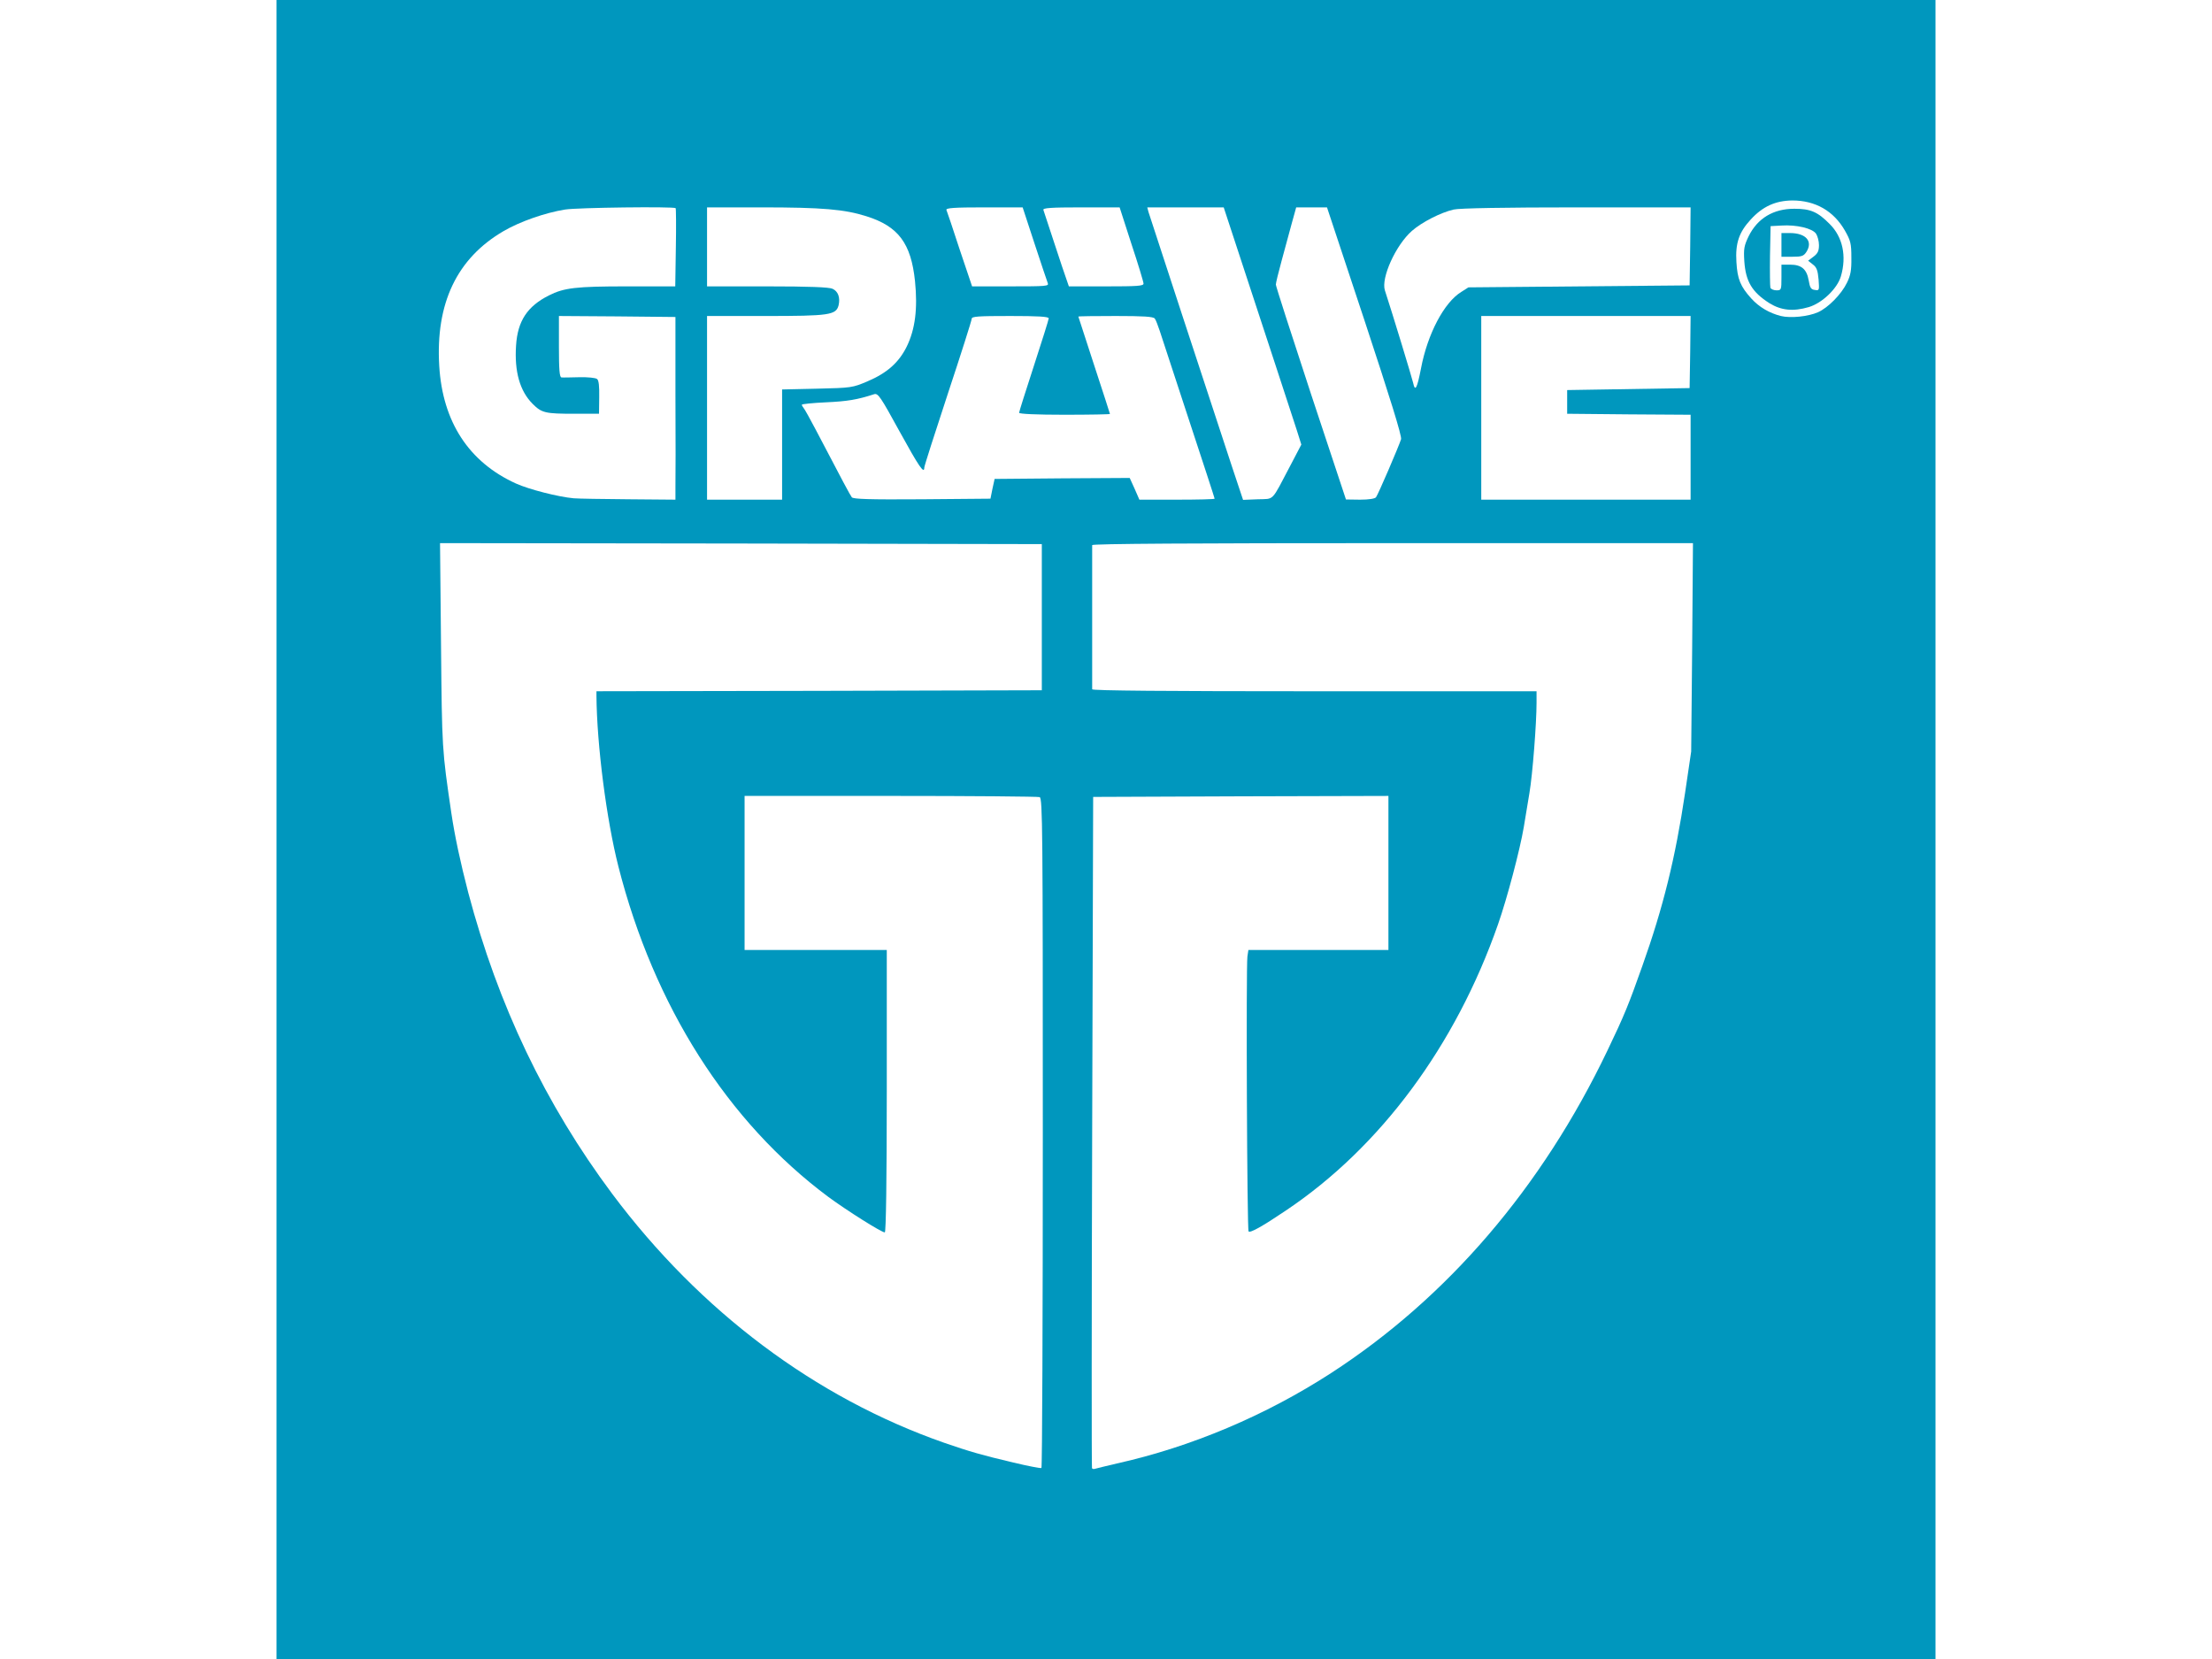 <?xml version="1.0" encoding="utf-8"?>
<!DOCTYPE svg PUBLIC "-//W3C//DTD SVG 1.0//EN" "http://www.w3.org/TR/2001/REC-SVG-20010904/DTD/svg10.dtd">
<svg version="1.0" xmlns="http://www.w3.org/2000/svg" width="560px" height="420px" viewBox="0 0 560 420" preserveAspectRatio="xMidYMid meet">
 <rect x="0" y="0" width="560" height="420" fill="#333333" stroke="none"/>
 <g fill="#0097be">
  <path d="M68.50 210 l0 -210 211.50 0 211.50 0 0 210 0 210 -211.50 0 -211.50 0 0 -210z m194 76.55 c0 -75.15 -0.05 -82.95 -0.80 -83.25 -0.45 -0.15 -16.75 -0.30 -36.25 -0.30 l-35.45 0 0 18 0 18 18 0 18 0 0 37.25 0 37.25 -2 0 c-2.30 0 -8.20 -3.40 -15.75 -8.95 -25.55 -19 -44.20 -48.35 -53.20 -83.70 -3.15 -12.40 -5.50 -31.15 -5.55 -44.70 l0 -2.65 56.40 -0.10 56.35 -0.15 0 -17 0 -17 -74.70 -0.15 -74.70 -0.10 0.30 24.35 c0.25 24.75 0.30 25.10 2.60 40.90 2.90 19.65 10.35 42.80 20.25 63 21.50 43.75 55.30 76.45 96.70 93.55 8.25 3.45 25.05 8.50 28.70 8.65 l1.10 0.05 0 -82.95z m20.15 82.15 c4.05 -0.90 12.80 -3.50 18.10 -5.40 39.90 -14.10 75.55 -45.35 98.15 -86.10 13.55 -24.35 21.90 -49.30 26.20 -77.95 1.55 -10.45 1.55 -10.60 1.80 -35.35 l0.20 -24.90 -74.55 0 -74.55 0 0 17.25 0 17.25 56.25 0 56.25 0 0 4.45 c0 6.40 -0.95 19.05 -1.80 24.20 -0.40 2.40 -1.05 6.30 -1.45 8.75 -1.50 9.10 -5.90 23.95 -10.05 34 -10 24.25 -27.55 47 -46.75 60.70 -7.25 5.20 -12.05 7.90 -13.95 7.90 -1.60 0 -1.95 -0.20 -2.20 -1.25 -0.40 -1.55 -0.35 -70.55 0.05 -72.10 l0.25 -1.15 17.70 0 17.70 0 0 -18 0 -18 -35.85 0.10 -35.90 0.15 -0.15 83.15 c-0.05 58.05 0.05 83.10 0.40 83.10 0.30 0 2.15 -0.35 4.15 -0.80z m-113.15 -265.45 l0 -21.75 -13.25 0 -13.25 0 0 6.25 0 6.25 4.70 0 c3.40 0 4.85 0.20 5.25 0.70 0.40 0.45 0.55 2.55 0.45 6.10 l-0.15 5.45 -7.75 0 c-4.25 0 -8.35 -0.15 -9.05 -0.35 -1.70 -0.50 -4.60 -3.35 -5.65 -5.60 -1.35 -2.85 -1.90 -7.20 -1.70 -12.80 0.20 -4.40 0.45 -5.65 1.55 -7.80 1.45 -2.90 3.40 -4.70 6.80 -6.40 3.85 -1.95 6.90 -2.30 19.80 -2.30 l12.25 0 0 -8.50 0 -8.50 -10.85 0 c-6 0 -12.35 0.25 -14.10 0.55 -8 1.30 -16.75 5.30 -21.75 9.90 -9.35 8.75 -12.60 23.25 -8.25 36.85 3.75 11.75 12.35 19.20 25.55 22.15 5.95 1.30 6.60 1.35 19.05 1.45 l10.35 0.10 0 -21.75z m27 7.80 l0 -13.95 8.90 -0.20 c8.65 -0.20 8.95 -0.25 12.70 -1.85 4.90 -2.05 7.95 -4.75 9.90 -8.70 2.10 -4.30 2.75 -8.80 2.05 -14.55 -1.05 -8.80 -4.40 -13.10 -12.20 -15.55 -5.45 -1.75 -11.05 -2.25 -25.20 -2.25 l-12.15 0 0 8.50 0 8.50 15.30 0 c15.05 0 16.80 0.15 17.80 1.70 0.55 0.80 0.50 5.70 -0.10 6.80 -0.95 1.75 -3.20 2 -18.30 2 l-14.70 0 0 21.75 0 21.75 8 0 8 0 0 -13.95z m53.25 11.20 l0.55 -2.50 18.60 -0.15 18.60 -0.10 1.25 2.75 1.20 2.75 7.50 0 c4.15 0 7.55 -0.10 7.55 -0.25 0 -0.15 -2.70 -8.55 -6.05 -18.65 -3.30 -10.10 -6.40 -19.45 -6.85 -20.85 -0.45 -1.35 -1 -2.80 -1.25 -3.10 -0.35 -0.50 -2.55 -0.65 -7.90 -0.65 -4.10 0 -7.45 0.10 -7.45 0.15 0 0.10 1.60 4.95 3.50 10.80 1.95 5.85 3.50 11.40 3.50 12.35 l0 1.70 -13.05 0 -13.05 0 0.20 -2.60 c0.15 -1.45 1.70 -7.10 3.50 -12.50 l3.30 -9.90 -7.95 0 c-6.50 0 -7.95 0.15 -7.95 0.70 0 0.40 -2.70 8.90 -6 18.85 -3.30 10 -6 18.45 -6 18.80 0 0.40 -0.70 0.65 -1.95 0.65 l-1.95 0 -5.05 -9.25 c-2.80 -5.10 -5.25 -9.25 -5.45 -9.25 -0.20 0 -1.95 0.35 -3.85 0.75 -1.95 0.40 -5.15 0.75 -7.10 0.75 -2.40 0 -3.65 0.20 -3.65 0.55 0 0.30 0.85 2.20 1.95 4.15 1.05 1.95 3.35 6.25 5.05 9.55 1.75 3.30 3.35 6.30 3.65 6.65 0.35 0.45 4 0.60 16.30 0.50 l15.80 -0.15 0.50 -2.50z m71.75 1 c0.45 -0.80 1.95 -3.65 3.35 -6.25 l2.55 -4.75 -3.10 -9.50 c-1.70 -5.25 -6 -18.35 -9.55 -29.10 l-6.45 -19.65 -7.65 0 c-4.20 0 -7.65 0.15 -7.65 0.40 0 0.20 3.70 11.50 8.15 25.10 4.50 13.60 9.70 29.45 11.60 35.15 l3.40 10.40 2.25 -0.15 c1.95 -0.15 2.40 -0.35 3.10 -1.65z m25.35 1.15 c0.25 -0.35 1.80 -3.65 3.40 -7.35 l2.85 -6.75 -9.35 -28.15 -9.30 -28.15 -2.40 0 -2.40 0 -1.05 3.90 c-0.60 2.10 -1.70 6.15 -2.45 9 l-1.40 5.20 8.75 26.40 8.75 26.45 2.05 0.05 c1.15 0 2.30 -0.30 2.55 -0.60z m79.65 -8.65 l0 -9.25 -15.60 -0.10 -15.65 -0.15 0 -4.50 0 -4.50 15.50 -0.25 15.50 -0.25 0.15 -7.60 0.15 -7.65 -25.05 0 -25 0 0 21.75 0 21.75 25 0 25 0 0 -9.25z m-65.50 -33.20 c1.80 -4.35 4.85 -8.60 7.45 -10.15 l1.80 -1.15 28 -0.25 28 -0.25 0.15 -8.35 0.10 -8.40 -27.35 0 c-16.90 0 -28.25 0.20 -29.65 0.55 -3.75 0.85 -8.60 3.50 -11.30 6.15 -2.90 2.95 -5.70 8.15 -5.70 10.75 0 1 1.25 5.95 2.85 11 l2.85 9.15 0.60 -2.65 c0.35 -1.50 1.35 -4.35 2.20 -6.40z m-99.25 -15.15 c-0.60 -2 -1.85 -5.85 -2.75 -8.50 l-1.60 -4.90 -7.75 0 c-6 0 -7.70 0.15 -7.55 0.65 0.15 0.30 1.45 4.15 2.85 8.50 l2.65 7.85 7.65 0 7.65 0 -1.15 -3.60z m25.05 1.50 c-0.35 -1.20 -1.60 -5 -2.75 -8.50 l-2.10 -6.40 -7.80 0 c-6 0 -7.70 0.15 -7.50 0.65 0.10 0.30 1.15 3.40 2.25 6.85 1.15 3.45 2.30 7 2.60 7.90 l0.60 1.60 7.65 0 7.70 0 -0.65 -2.10z"/>
 </g>
 <g fill="#ffffff">
  <path d="M0 210 l0 -210 35 0 35 0 0 210 0 210 -35 0 -35 0 0 -210z"/>
  <path d="M490 210 l0 -210 35 0 35 0 0 210 0 210 -35 0 -35 0 0 -210z"/>
  <path d="M256.50 370.25 c-7.85 -1.85 -11 -2.75 -17.50 -5 -32.60 -11.40 -61.75 -33.25 -84 -63 -16.90 -22.65 -28.90 -47.70 -36.45 -76.25 -2 -7.70 -3.40 -14.20 -4.30 -20.25 -2.35 -16 -2.35 -15.95 -2.60 -42.40 l-0.25 -25.85 76.15 0.10 76.20 0.15 0 18.50 0 18.50 -56.35 0.15 -56.40 0.10 0 1.15 c0.10 12.50 2.55 31.40 5.55 43.20 9 35.35 27.65 64.70 53.20 83.70 4.70 3.45 13.40 8.95 14.25 8.95 0.30 0 0.50 -13.10 0.50 -35.75 l0 -35.75 -18 0 -18 0 0 -19.50 0 -19.50 36.95 0 c20.35 0 37.30 0.15 37.75 0.30 0.75 0.30 0.80 8.25 0.80 84.95 0 46.60 -0.15 84.80 -0.35 84.90 -0.25 0.10 -3.45 -0.50 -7.15 -1.40z"/>
  <path d="M276.45 371.65 c-0.10 -0.20 -0.10 -38.55 0.05 -85.15 l0.25 -84.75 37.40 -0.15 37.35 -0.10 0 19.50 0 19.50 -17.75 0 -17.70 0 -0.25 1.65 c-0.35 2.65 -0.10 69.25 0.30 69.60 0.40 0.45 3.45 -1.25 9.45 -5.30 23.90 -16 42.95 -41.70 53.70 -72.45 2.30 -6.55 5.55 -18.90 6.50 -24.50 0.40 -2.35 1.05 -6.25 1.45 -8.75 0.80 -4.70 1.80 -17.70 1.80 -22.80 l0 -2.95 -56.25 0 c-37.15 0 -56.25 -0.15 -56.25 -0.50 0 -0.25 0 -8.50 0 -18.25 0 -9.75 0 -17.95 0 -18.25 0 -0.35 25.70 -0.50 76.05 -0.50 l76.05 0 -0.20 26.40 -0.25 26.35 -1.55 10.50 c-2.45 16.45 -5.55 29 -10.80 43.75 -3.45 9.75 -4.55 12.50 -8.85 21.45 -16.60 34.70 -40.50 62.55 -69.95 81.65 -16.60 10.75 -35.40 18.70 -54.25 22.90 -2.75 0.65 -5.25 1.25 -5.55 1.35 -0.35 0.10 -0.70 0.05 -0.75 -0.20z"/>
  <path d="M145.25 126.15 c-3.90 -0.35 -11.35 -2.25 -14.65 -3.75 -11.90 -5.40 -18.55 -15.60 -19.40 -29.75 -0.95 -15.85 4.45 -27.25 16.30 -34.15 4.10 -2.40 10.55 -4.65 15.55 -5.45 3 -0.50 27.55 -0.80 28 -0.35 0.10 0.10 0.15 4.60 0.05 10 l-0.15 9.80 -12.20 0 c-12.90 0 -15.95 0.35 -19.80 2.30 -5.45 2.75 -7.90 6.45 -8.30 12.65 -0.45 6.60 0.95 11.55 4.20 14.80 2.30 2.30 3.20 2.50 10.60 2.50 l6.20 0 0.05 -4.15 c0.05 -2.80 -0.10 -4.35 -0.55 -4.65 -0.35 -0.30 -2.35 -0.50 -4.50 -0.45 -2.15 0.05 -4.20 0.10 -4.50 0.05 -0.50 -0.05 -0.65 -1.95 -0.65 -7.80 l0 -7.75 14.75 0.10 14.75 0.15 0 19.75 c0.05 10.85 0.05 21.25 0 23.15 l0 3.35 -11.85 -0.10 c-6.55 -0.05 -12.80 -0.15 -13.90 -0.25z"/>
  <path d="M179 103.25 l0 -23.25 14.75 0 c16.25 0 17.90 -0.25 18.55 -2.70 0.45 -1.95 -0.10 -3.55 -1.55 -4.20 -0.90 -0.40 -5.95 -0.60 -16.50 -0.60 l-15.25 0 0 -10 0 -10 13.65 0 c15.65 0 21.15 0.50 26.70 2.25 8.10 2.55 11.30 6.85 12.30 16.45 0.70 6.95 0.05 12.15 -2.10 16.55 -2 4.05 -5 6.70 -9.95 8.80 -3.75 1.60 -4.05 1.65 -12.70 1.85 l-8.90 0.20 0 13.95 0 13.95 -9.50 0 -9.50 0 0 -23.25z"/>
  <path d="M215.65 125.90 c-0.45 -0.60 -2.25 -3.95 -9.15 -17.15 -1.45 -2.75 -2.80 -5.20 -3.05 -5.45 -0.25 -0.30 -0.45 -0.65 -0.45 -0.85 0 -0.15 2.75 -0.45 6.15 -0.60 5.35 -0.25 7.85 -0.65 12.15 -2.05 1 -0.30 1.60 0.60 6.45 9.45 4.90 8.90 6.25 10.90 6.25 9.10 0 -0.35 2.70 -8.80 6 -18.80 3.30 -9.95 6 -18.45 6 -18.85 0 -0.60 1.70 -0.70 9.75 -0.70 7.05 0 9.75 0.15 9.75 0.60 0 0.30 -1.70 5.70 -3.75 12 -2.05 6.30 -3.75 11.65 -3.75 11.90 0 0.30 4.45 0.50 11.50 0.50 6.35 0 11.50 -0.10 11.50 -0.20 0 -0.10 -1.80 -5.65 -4 -12.35 -2.20 -6.70 -4 -12.25 -4 -12.30 0 -0.10 4.25 -0.15 9.45 -0.15 6.95 0 9.55 0.15 9.90 0.65 0.25 0.30 0.80 1.75 1.25 3.10 0.45 1.40 3.75 11.45 7.35 22.40 3.60 10.90 6.55 19.95 6.55 20.10 0 0.15 -4.30 0.25 -9.55 0.25 l-9.50 0 -1.20 -2.75 -1.25 -2.75 -17.10 0.10 -17.10 0.15 -0.55 2.50 -0.50 2.50 -17.30 0.15 c-13.50 0.10 -17.45 -0.05 -17.80 -0.50z"/>
  <path d="M311.90 118.15 c-5.20 -15.70 -20.80 -63.40 -21.15 -64.50 l-0.30 -1.15 9.65 0 9.70 0 4.40 13.40 c6.50 19.75 12.75 38.85 14.10 43 l1.15 3.65 -2.80 5.35 c-4.90 9.30 -3.95 8.35 -8.25 8.50 l-3.70 0.15 -2.80 -8.40z"/>
  <path d="M331.85 99.60 c-4.85 -14.75 -8.85 -27.15 -8.85 -27.55 0 -0.40 0.65 -3.10 1.45 -6 0.80 -2.90 1.95 -7.15 2.55 -9.40 l1.15 -4.15 3.90 0 3.90 0 9.55 28.80 c6.35 19.25 9.45 29.15 9.20 29.90 -0.55 1.75 -5.80 14 -6.35 14.70 -0.30 0.35 -1.75 0.60 -4.05 0.60 l-3.55 -0.05 -8.90 -26.85z"/>
  <path d="M375 103.25 l0 -23.25 26.50 0 26.50 0 -0.10 9.15 -0.15 9.10 -15.50 0.25 -15.50 0.25 0 3 0 3 15.65 0.15 15.60 0.10 0 10.75 0 10.75 -26.50 0 -26.50 0 0 -23.25z"/>
  <path d="M357.75 96.90 c-0.30 -1.30 -5.20 -17.45 -7.15 -23.40 -1 -3.15 2.75 -11.45 6.85 -15.05 2.50 -2.20 7.30 -4.65 10.55 -5.40 1.40 -0.35 13.25 -0.55 31.15 -0.55 l28.85 0 -0.10 9.90 -0.15 9.85 -28 0.25 -28 0.25 -1.80 1.15 c-4.35 2.65 -8.55 10.65 -10.20 19.35 -1 5.15 -1.50 6.05 -2 3.65z"/>
  <path d="M450.85 80 c-2.95 -0.75 -5.50 -2.25 -7.50 -4.45 -2.75 -3.05 -3.50 -4.90 -3.75 -9.20 -0.30 -4.75 0.65 -7.55 3.60 -10.75 3.05 -3.35 6.30 -4.80 10.55 -4.85 5.85 0 10.45 2.65 13.30 7.60 1.45 2.55 1.65 3.25 1.65 6.85 0.05 3.25 -0.20 4.50 -1.10 6.35 -1.45 3 -4.80 6.35 -7.35 7.50 -2.50 1.10 -6.95 1.55 -9.40 0.95z m7.05 -2.25 c3.40 -1 7.25 -4.70 8.15 -7.80 1.50 -5.10 0.45 -9.95 -2.80 -13.20 -3.10 -3.15 -4.90 -3.90 -9 -3.90 -5.30 0 -9.30 2.40 -11.55 6.95 -1.15 2.40 -1.30 3.15 -1.10 6.35 0.35 5.10 1.95 7.80 6.35 10.60 3 1.85 6 2.15 9.95 1z"/>
  <path d="M448.20 72.85 c-0.10 -0.35 -0.15 -4 -0.10 -8.10 l0.15 -7.50 2.75 -0.15 c3.80 -0.25 7.80 0.70 8.75 2.05 0.40 0.60 0.75 1.90 0.75 2.90 0 1.45 -0.30 2.10 -1.35 2.90 l-1.40 1.05 1.20 0.95 c0.95 0.70 1.25 1.50 1.45 3.80 0.20 2.75 0.20 2.85 -0.95 2.65 -0.95 -0.10 -1.25 -0.55 -1.55 -2.40 -0.50 -2.85 -1.80 -4 -4.70 -4 l-2.20 0 0 3.25 c0 3.15 -0.05 3.25 -1.25 3.25 -0.70 0 -1.40 -0.30 -1.55 -0.65z m9.10 -9.05 c1.75 -2.70 -0.10 -4.80 -4.15 -4.80 l-2.15 0 0 3 0 3 2.75 0 c2.35 0 2.85 -0.15 3.55 -1.20z"/>
  <path d="M242.95 63.15 c-1.70 -5.20 -3.20 -9.70 -3.35 -10 -0.15 -0.50 1.95 -0.65 9.55 -0.65 l9.75 0 3 9.15 c1.65 5 3.15 9.50 3.35 10 0.35 0.80 -0.30 0.85 -9.40 0.85 l-9.75 0 -3.15 -9.35z"/>
  <path d="M270.05 70.90 c-0.35 -0.90 -1.75 -5.15 -3.15 -9.40 -1.40 -4.25 -2.65 -8.05 -2.75 -8.35 -0.20 -0.50 1.90 -0.65 9.50 -0.65 l9.80 0 3 9.30 c1.70 5.10 3.05 9.60 3.05 10 0 0.60 -1.60 0.70 -9.45 0.70 l-9.45 0 -0.55 -1.60z"/>
 </g>
</svg>